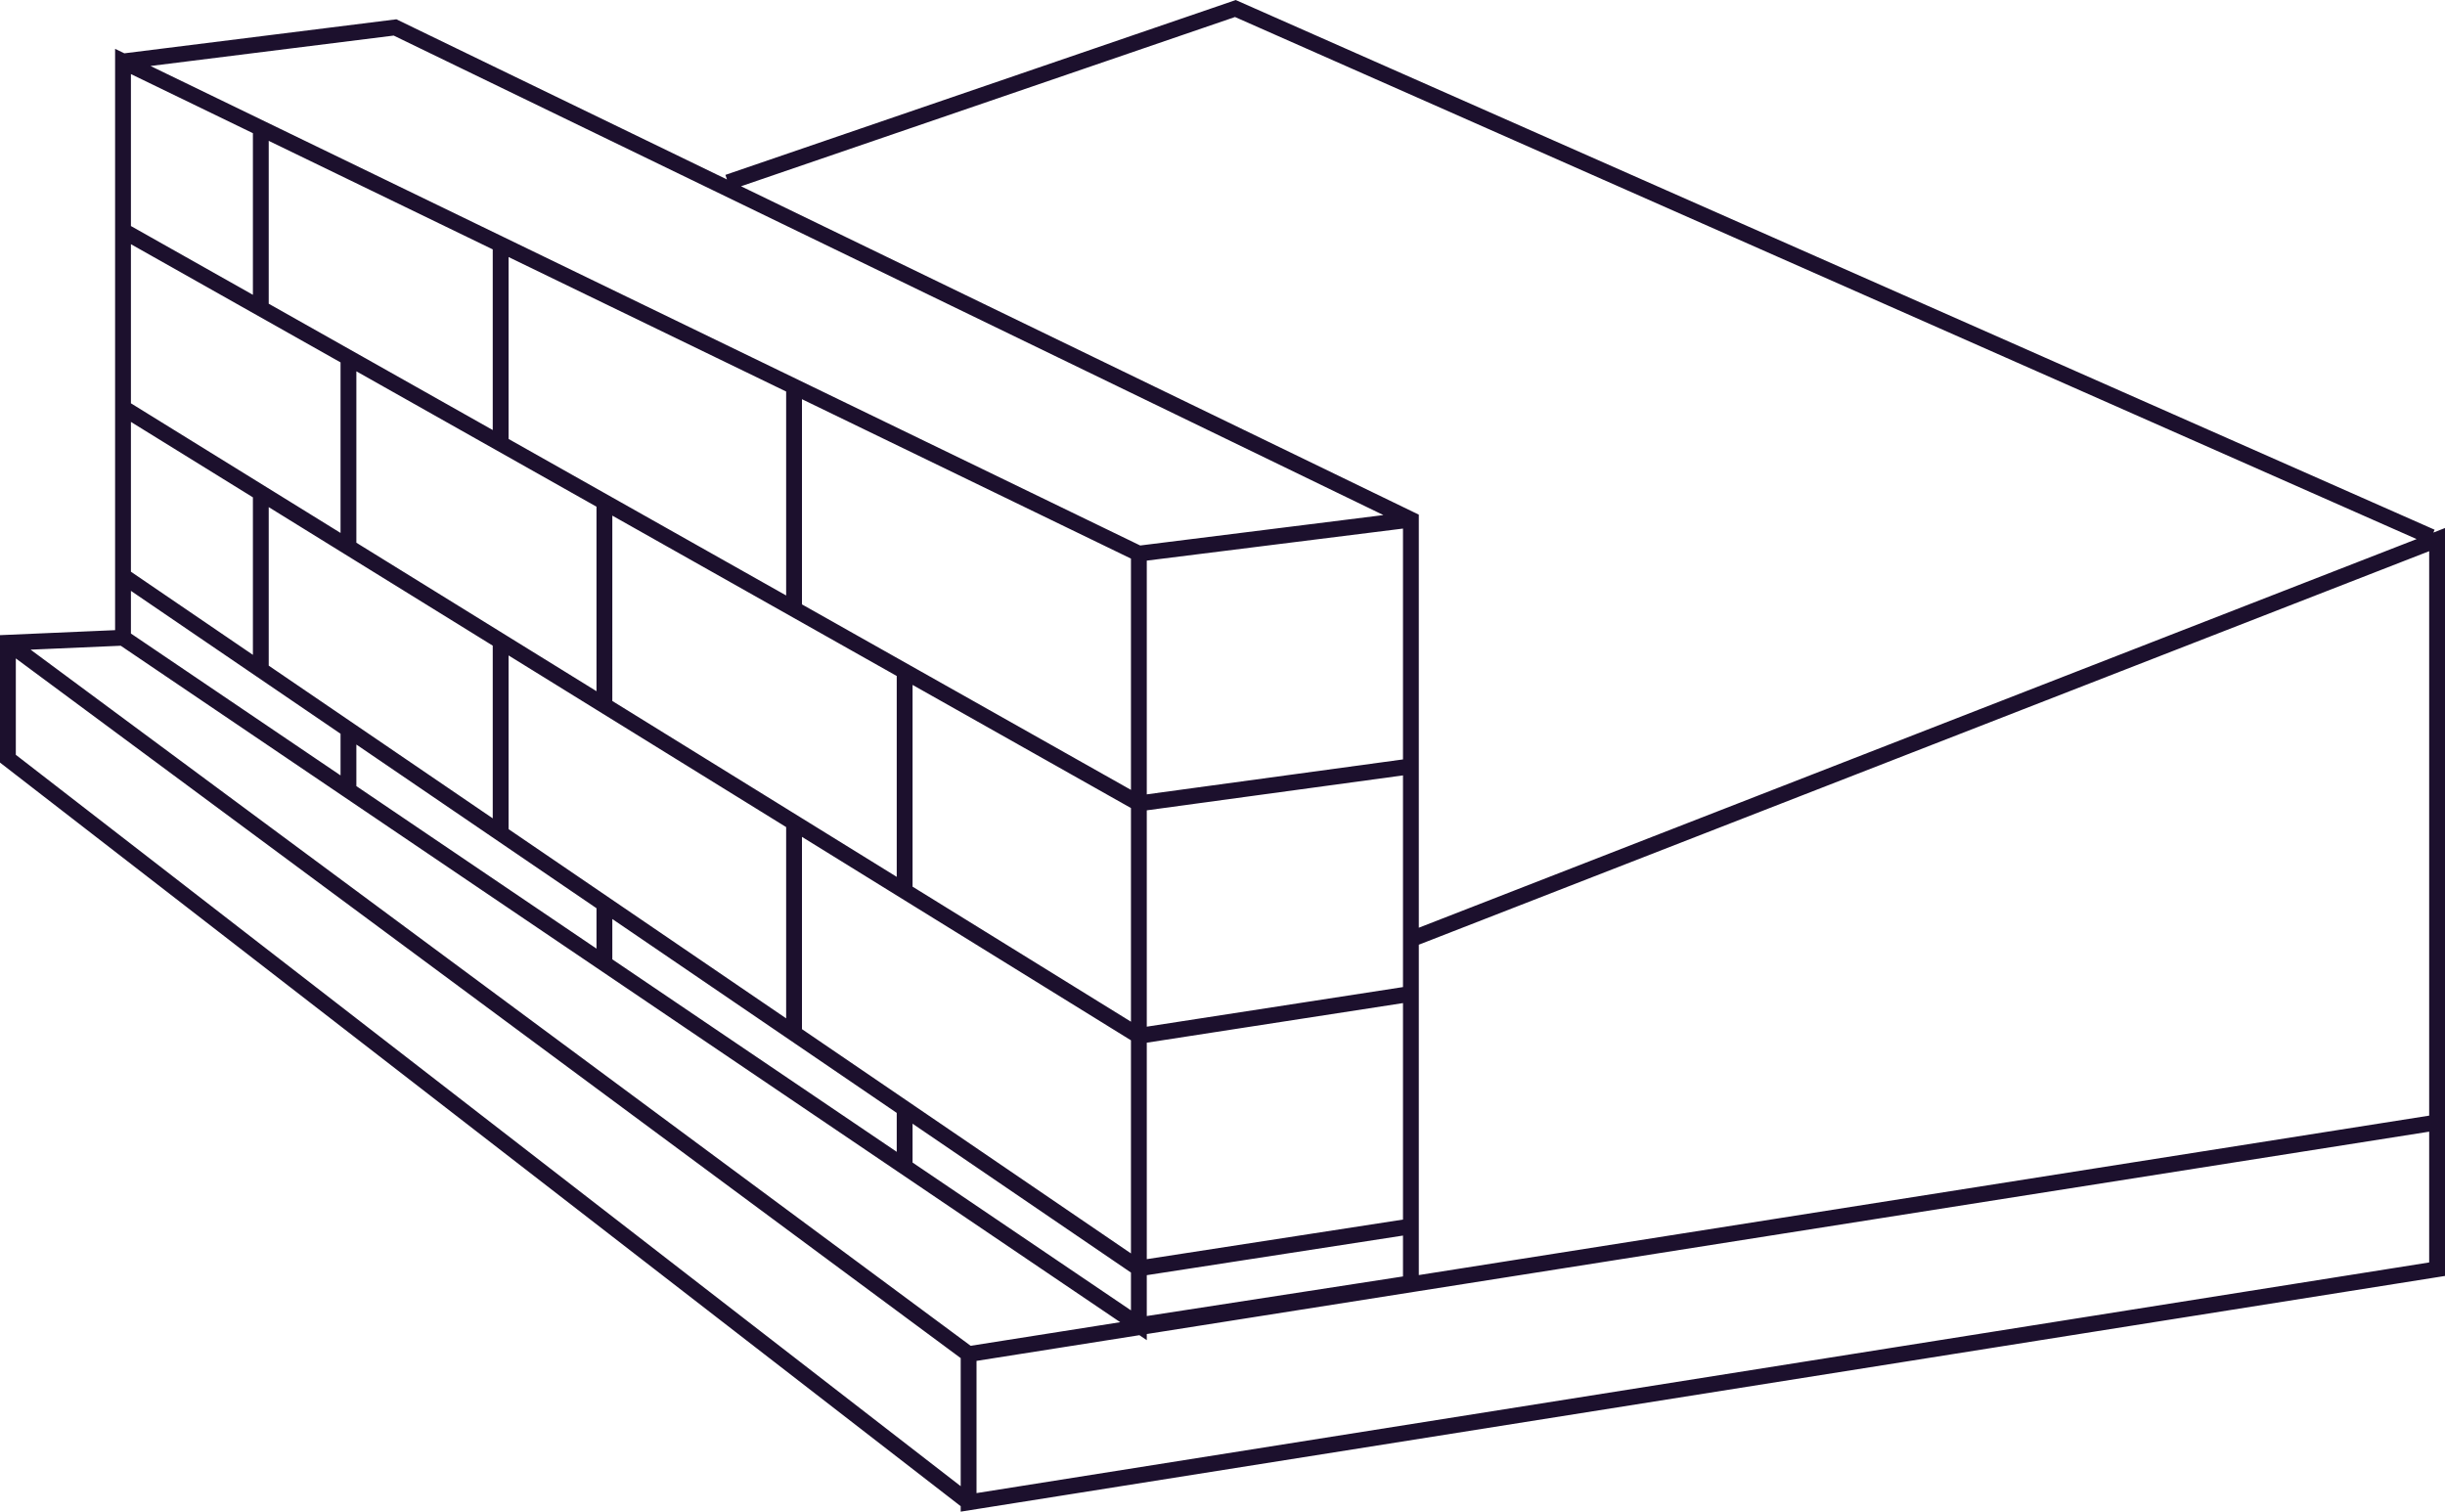 <svg xmlns="http://www.w3.org/2000/svg" width="231.737" height="143.268" viewBox="0 0 231.737 143.268">
  <g id="mur-de-soutenement" transform="translate(0 143.268)">
    <path id="Tracé_3" data-name="Tracé 3" d="M0,0V-73.135l-96.283-46.648v54.618ZM25.783-3.985V-76.36L-70.5-123.008l-25.783,3.225M122.506-74.715,9.147-124.8l-48.092,16.477M25.783-76.36,0-73.135M25.783-52.976,0-49.46l-96.283-54.287M25.783-31.411,0-27.426-96.283-86.965M25.783-3.985,0,0M25.783-9.376,0-5.391-96.283-71.026m13.061-42.429v16.788m0,17.739v16.787m22.732-40.3v18.655m0,19.1v18.065m27.809-42.342v20.8m0,20.535v19.826M-74.915-91.7V-73.79m0,17.331v5.522m24.259-27.084V-58.35m0,18.632v5.691M-22.2-61.977v20.8m0,20.524v5.777M-96.283-65.165l-10.909.474V-53.7l91.055,70.48m-91.055-81.473L-16.137,2.735m41.92-39.318,97.262-37.881v69.15l-139.182,22.1V2.735L123.045-19.228" transform="translate(107.942 -17.66)" fill="none" stroke="#1c102d" stroke-width="1.5"/>
  </g>
</svg>

